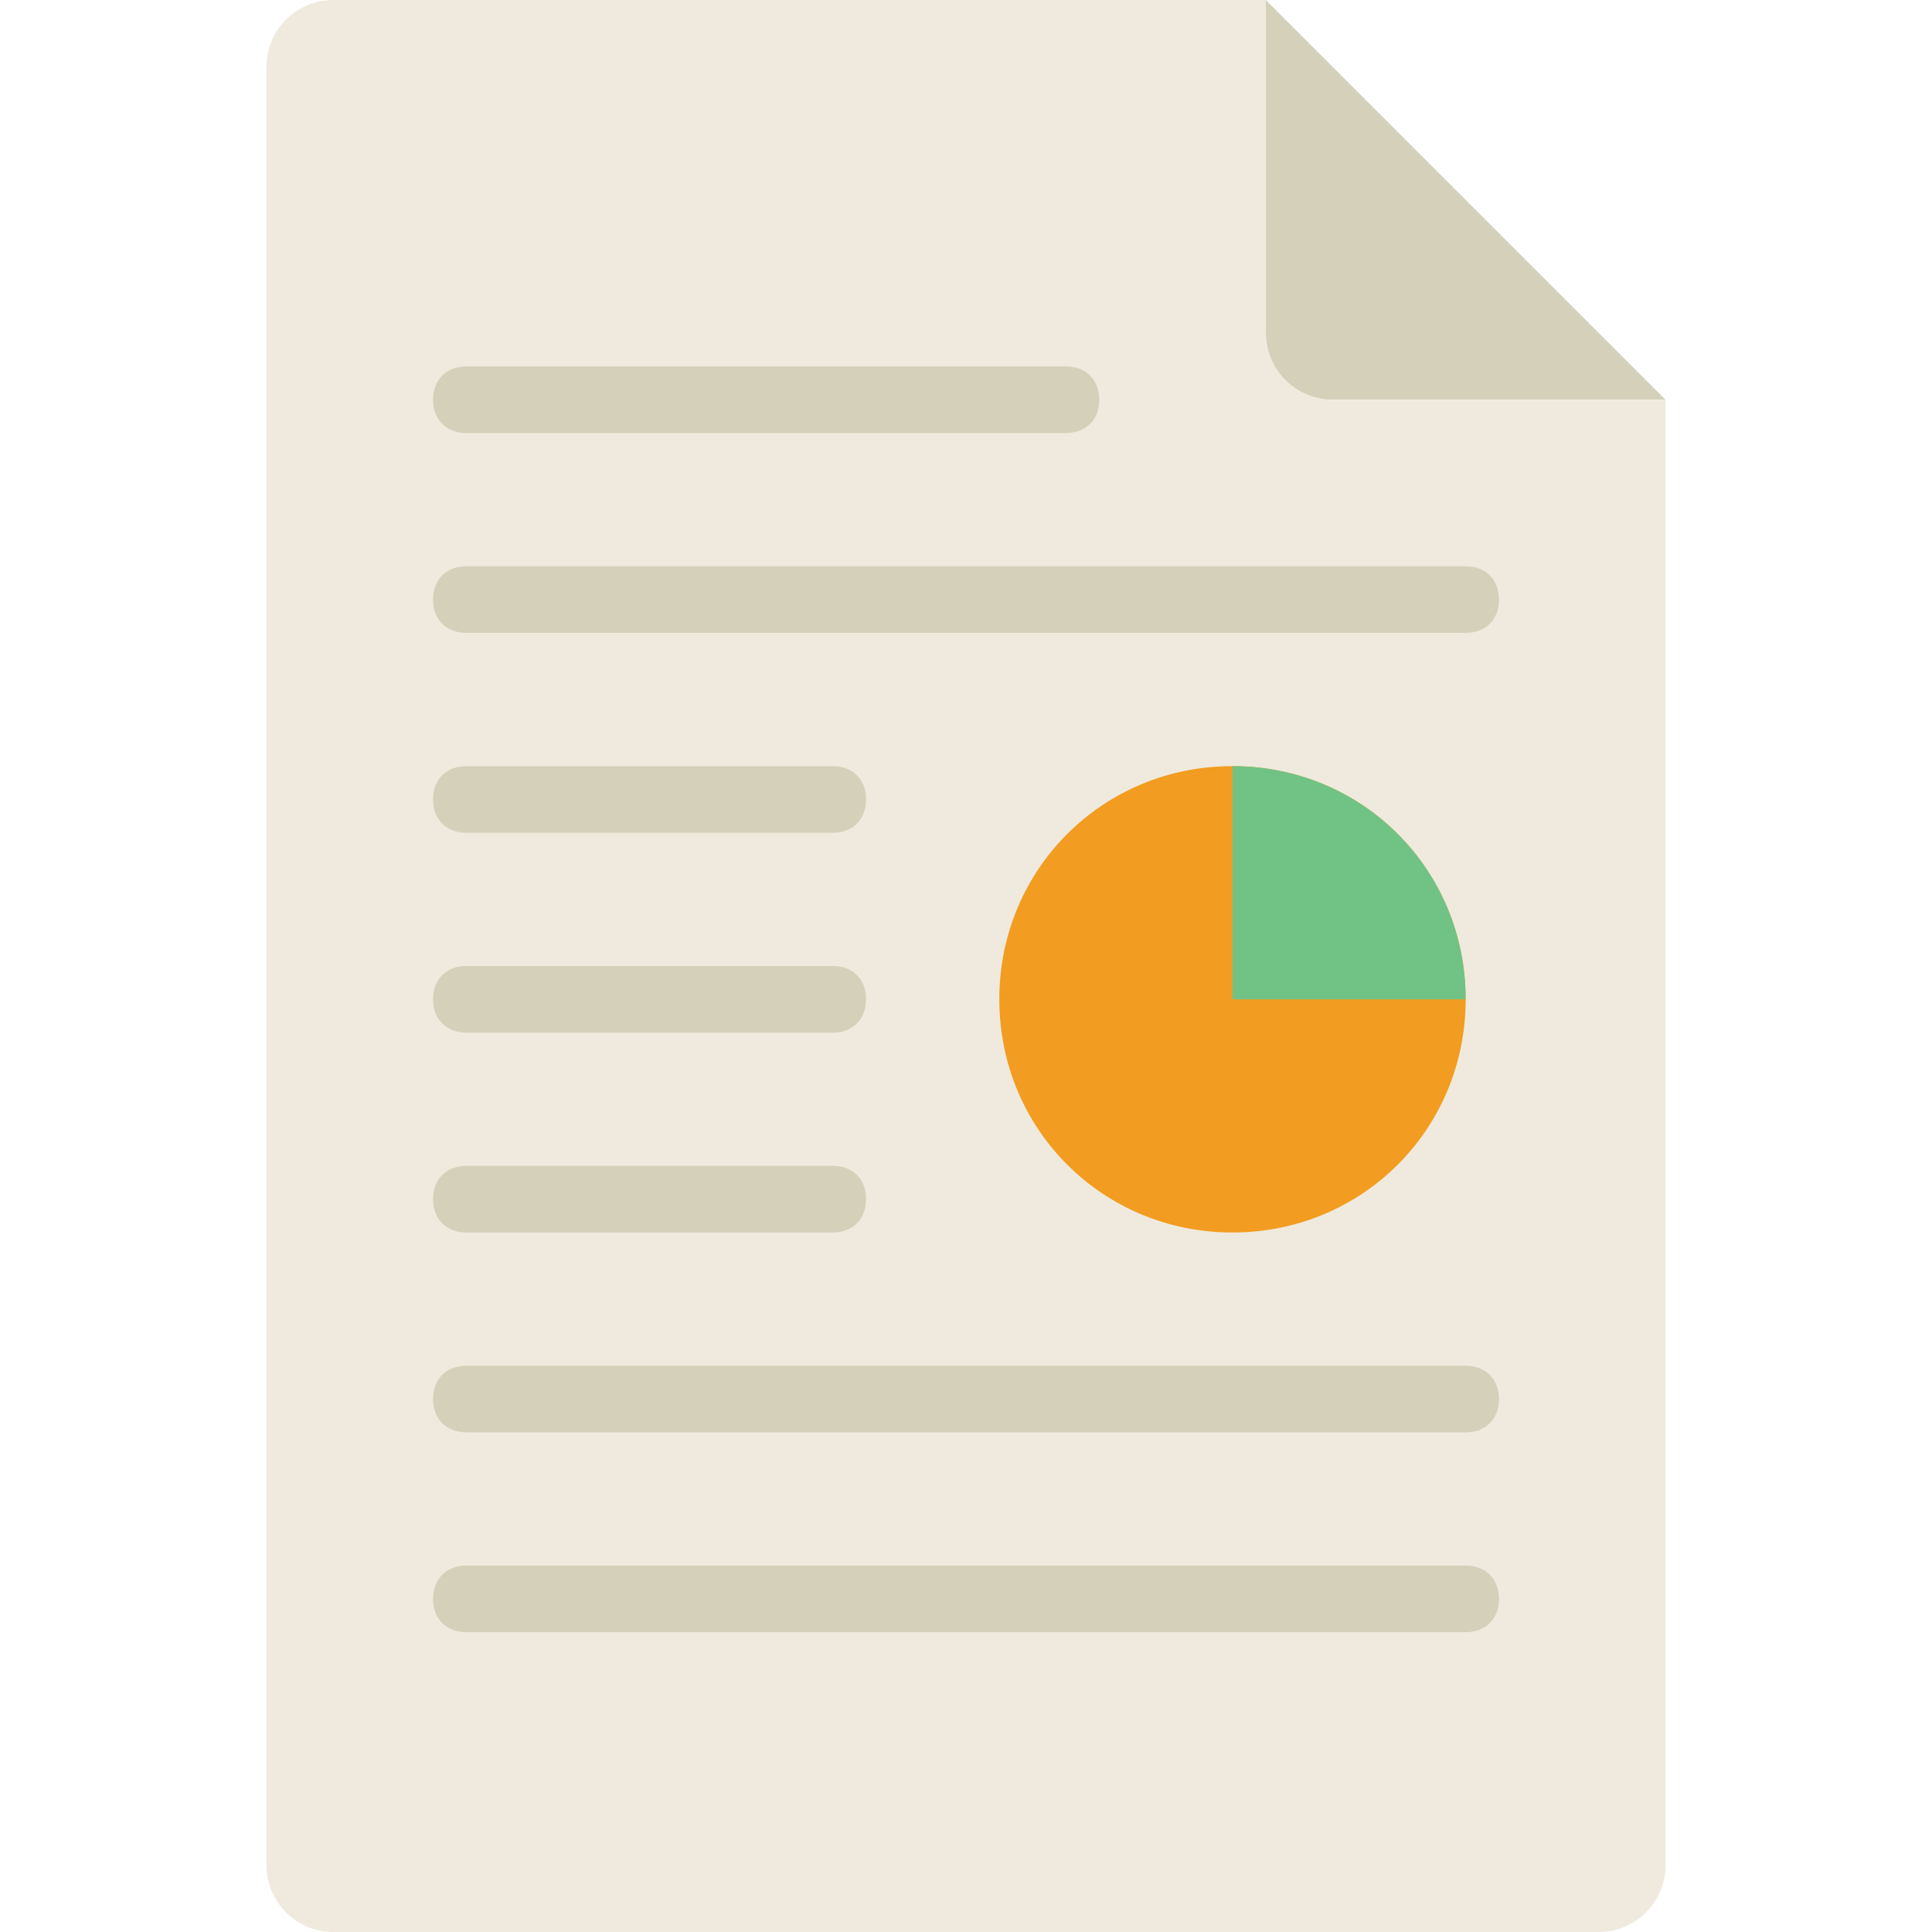 <?xml version="1.0" encoding="iso-8859-1"?>
<!-- Uploaded to: SVG Repo, www.svgrepo.com, Generator: SVG Repo Mixer Tools -->
<svg height="800px" width="800px" version="1.1" id="Layer_1" xmlns="http://www.w3.org/2000/svg" xmlns:xlink="http://www.w3.org/1999/xlink" 
	 viewBox="0 0 503.322 503.322" xml:space="preserve">
<path style="fill:#D4D0BA;" d="M433.898,104.136h-86.78c-9.546,0-17.356-7.81-17.356-17.356V0L433.898,104.136z"/>
<path style="fill:#EFEADD;" d="M433.898,104.136h-86.78c-9.546,0-17.356-7.81-17.356-17.356V0H86.78
	c-9.546,0-17.356,7.81-17.356,17.356v468.61c0,9.546,7.81,17.356,17.356,17.356h329.763c9.546,0,17.356-7.81,17.356-17.356V104.136z
	"/>
<g>
	<path style="fill:#D4D0BA;" d="M277.695,112.814H121.492c-5.207,0-8.678-3.471-8.678-8.678c0-5.207,3.471-8.678,8.678-8.678
		h156.203c5.207,0,8.678,3.471,8.678,8.678C286.373,109.342,282.902,112.814,277.695,112.814"/>
	<path style="fill:#D4D0BA;" d="M381.831,164.881H121.492c-5.207,0-8.678-3.471-8.678-8.678c0-5.207,3.471-8.678,8.678-8.678
		h260.339c5.207,0,8.678,3.471,8.678,8.678C390.508,161.41,387.037,164.881,381.831,164.881"/>
	<path style="fill:#D4D0BA;" d="M216.949,216.949h-95.458c-5.207,0-8.678-3.471-8.678-8.678c0-5.207,3.471-8.678,8.678-8.678h95.458
		c5.207,0,8.678,3.471,8.678,8.678C225.627,213.478,222.156,216.949,216.949,216.949"/>
	<path style="fill:#D4D0BA;" d="M216.949,269.017h-95.458c-5.207,0-8.678-3.471-8.678-8.678s3.471-8.678,8.678-8.678h95.458
		c5.207,0,8.678,3.471,8.678,8.678S222.156,269.017,216.949,269.017"/>
	<path style="fill:#D4D0BA;" d="M216.949,321.085h-95.458c-5.207,0-8.678-3.471-8.678-8.678c0-5.207,3.471-8.678,8.678-8.678h95.458
		c5.207,0,8.678,3.471,8.678,8.678C225.627,317.614,222.156,321.085,216.949,321.085"/>
	<path style="fill:#D4D0BA;" d="M381.831,373.153H121.492c-5.207,0-8.678-3.471-8.678-8.678s3.471-8.678,8.678-8.678h260.339
		c5.207,0,8.678,3.471,8.678,8.678S387.037,373.153,381.831,373.153"/>
	<path style="fill:#D4D0BA;" d="M381.831,425.22H121.492c-5.207,0-8.678-3.471-8.678-8.678c0-5.207,3.471-8.678,8.678-8.678h260.339
		c5.207,0,8.678,3.471,8.678,8.678C390.508,421.749,387.037,425.22,381.831,425.22"/>
</g>
<path style="fill:#F29C21;" d="M381.831,260.339c0-33.844-26.902-60.746-60.746-60.746s-60.746,26.902-60.746,60.746
	s26.902,60.746,60.746,60.746S381.831,294.183,381.831,260.339"/>
<path style="fill:#71C385;" d="M321.085,199.593v60.746h60.746C381.831,226.495,354.929,199.593,321.085,199.593"/>
</svg>
